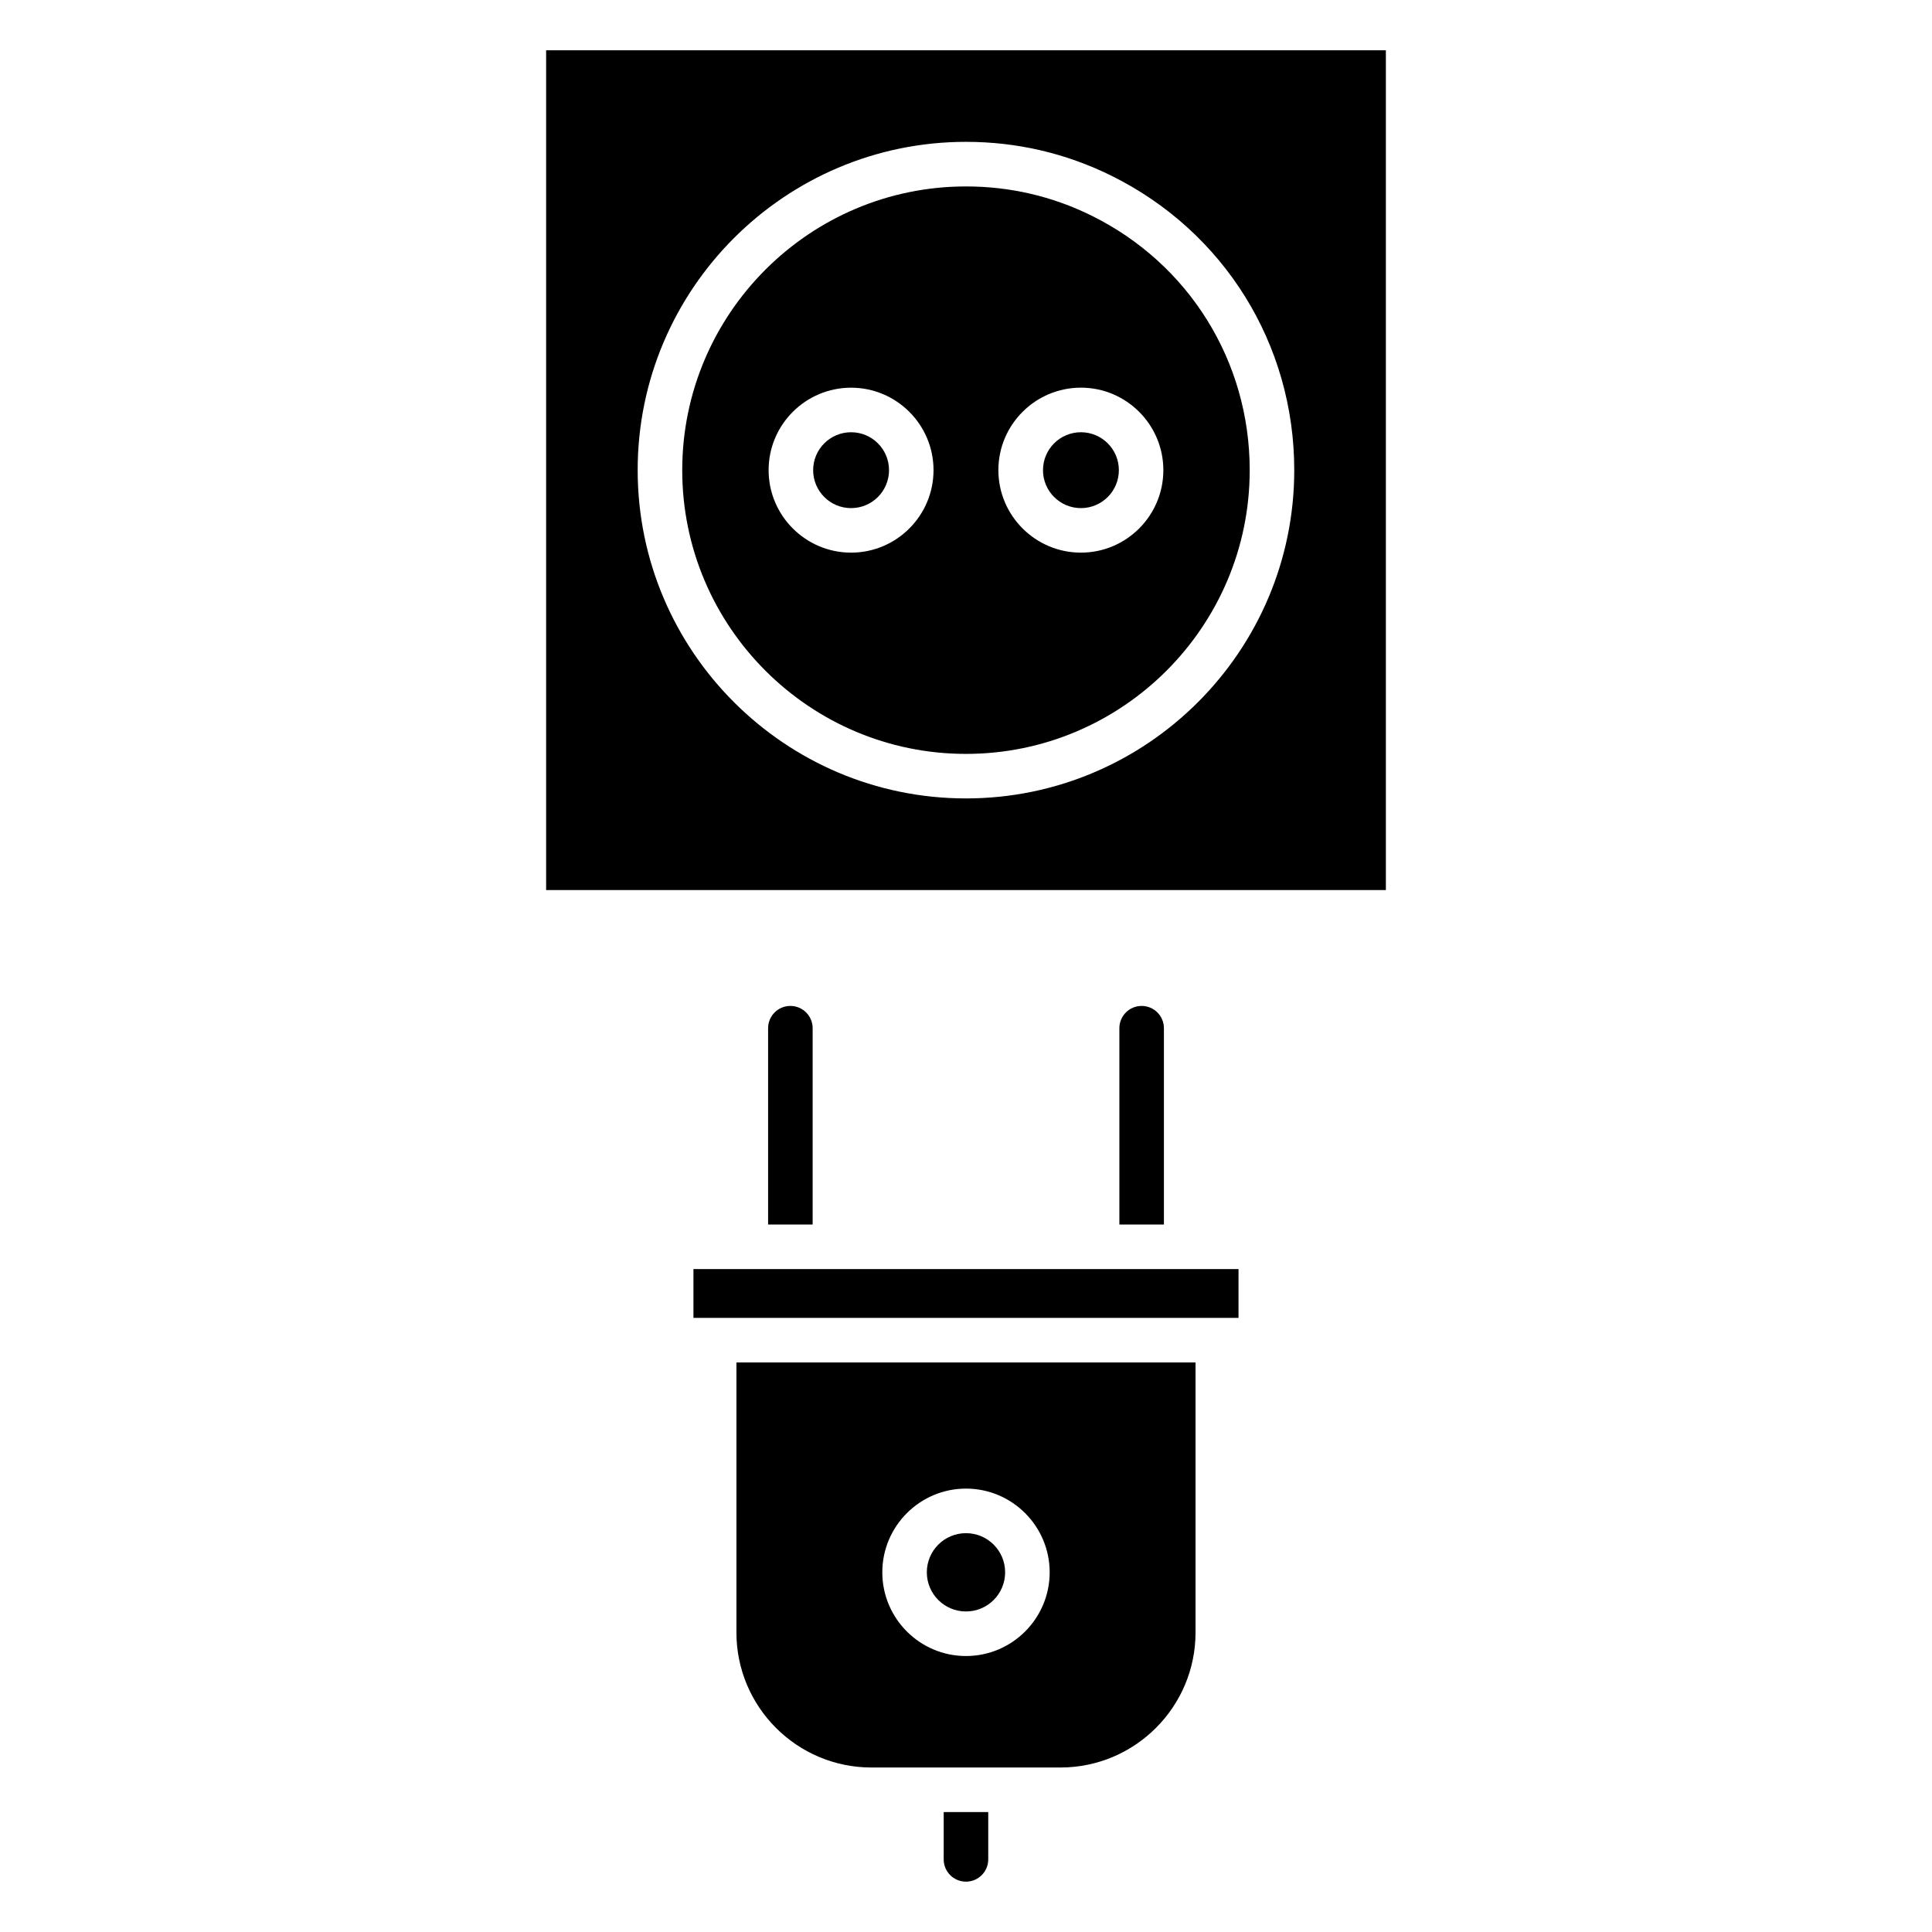 <?xml version="1.0" encoding="UTF-8"?>
<!-- Uploaded to: ICON Repo, www.iconrepo.com, Generator: ICON Repo Mixer Tools -->
<svg fill="#000000" width="800px" height="800px" version="1.1" viewBox="144 144 512 512" xmlns="http://www.w3.org/2000/svg">
 <g>
  <path d="m410.37 560.68c0 5.731-4.644 10.375-10.375 10.375-5.731 0-10.375-4.644-10.375-10.375 0-5.731 4.644-10.375 10.375-10.375 5.731 0 10.375 4.644 10.375 10.375"/>
  <path d="m327.77 480.32h144.45v12.934h-144.45z"/>
  <path d="m460.83 576.63v-71.574h-121.67v71.574c0 19.727 16.043 35.777 35.77 35.777h50.129c19.719-0.008 35.77-16.059 35.77-35.777zm-60.84 6.234c-12.227 0-22.168-9.957-22.168-22.184 0-12.227 9.949-22.184 22.168-22.184 12.242 0 22.184 9.957 22.184 22.184 0 12.223-9.945 22.184-22.184 22.184z"/>
  <path d="m394.09 624.21v12.547c0 3.258 2.644 5.902 5.902 5.902 3.258 0 5.902-2.644 5.902-5.902v-12.547z"/>
  <path d="m359.36 468.51v-52.027c0-3.258-2.644-5.902-5.902-5.902s-5.902 2.644-5.902 5.902v52.027z"/>
  <path d="m452.45 468.51v-52.027c0-3.258-2.644-5.902-5.902-5.902s-5.902 2.644-5.902 5.902v52.027z"/>
  <path d="m440.51 268.6c0 5.555-4.5 10.055-10.051 10.055-5.555 0-10.055-4.5-10.055-10.055 0-5.551 4.5-10.051 10.055-10.051 5.551 0 10.051 4.5 10.051 10.051"/>
  <path d="m399.99 343.79c41.461 0 75.195-33.723 75.195-75.195 0-28.844-16.074-54.695-41.957-67.473-10.383-5.117-21.57-7.715-33.234-7.715-41.461 0-75.195 33.73-75.195 75.195-0.004 41.465 33.727 75.188 75.191 75.188zm30.465-97.055c12.043 0 21.844 9.809 21.844 21.859 0 12.051-9.801 21.859-21.844 21.859-12.059 0-21.875-9.809-21.875-21.859-0.004-12.051 9.812-21.859 21.875-21.859zm-60.906 0.008c12.043 0 21.844 9.801 21.844 21.852 0 12.051-9.801 21.859-21.844 21.859-12.051 0-21.859-9.809-21.859-21.859-0.004-12.051 9.805-21.852 21.859-21.852z"/>
  <path d="m379.6 268.6c0 5.555-4.5 10.055-10.051 10.055-5.555 0-10.055-4.5-10.055-10.055 0-5.551 4.5-10.051 10.055-10.051 5.551 0 10.051 4.5 10.051 10.051"/>
  <path d="m511.27 379.86v-222.53h-222.54v222.54h222.54zm-111.28-198.27c13.492 0 26.426 3.008 38.461 8.941 29.945 14.777 48.539 44.691 48.539 78.059 0 47.973-39.031 87-87 87-47.973 0-87-39.031-87-87-0.004-47.973 39.027-87 87-87z"/>
 </g>
</svg>